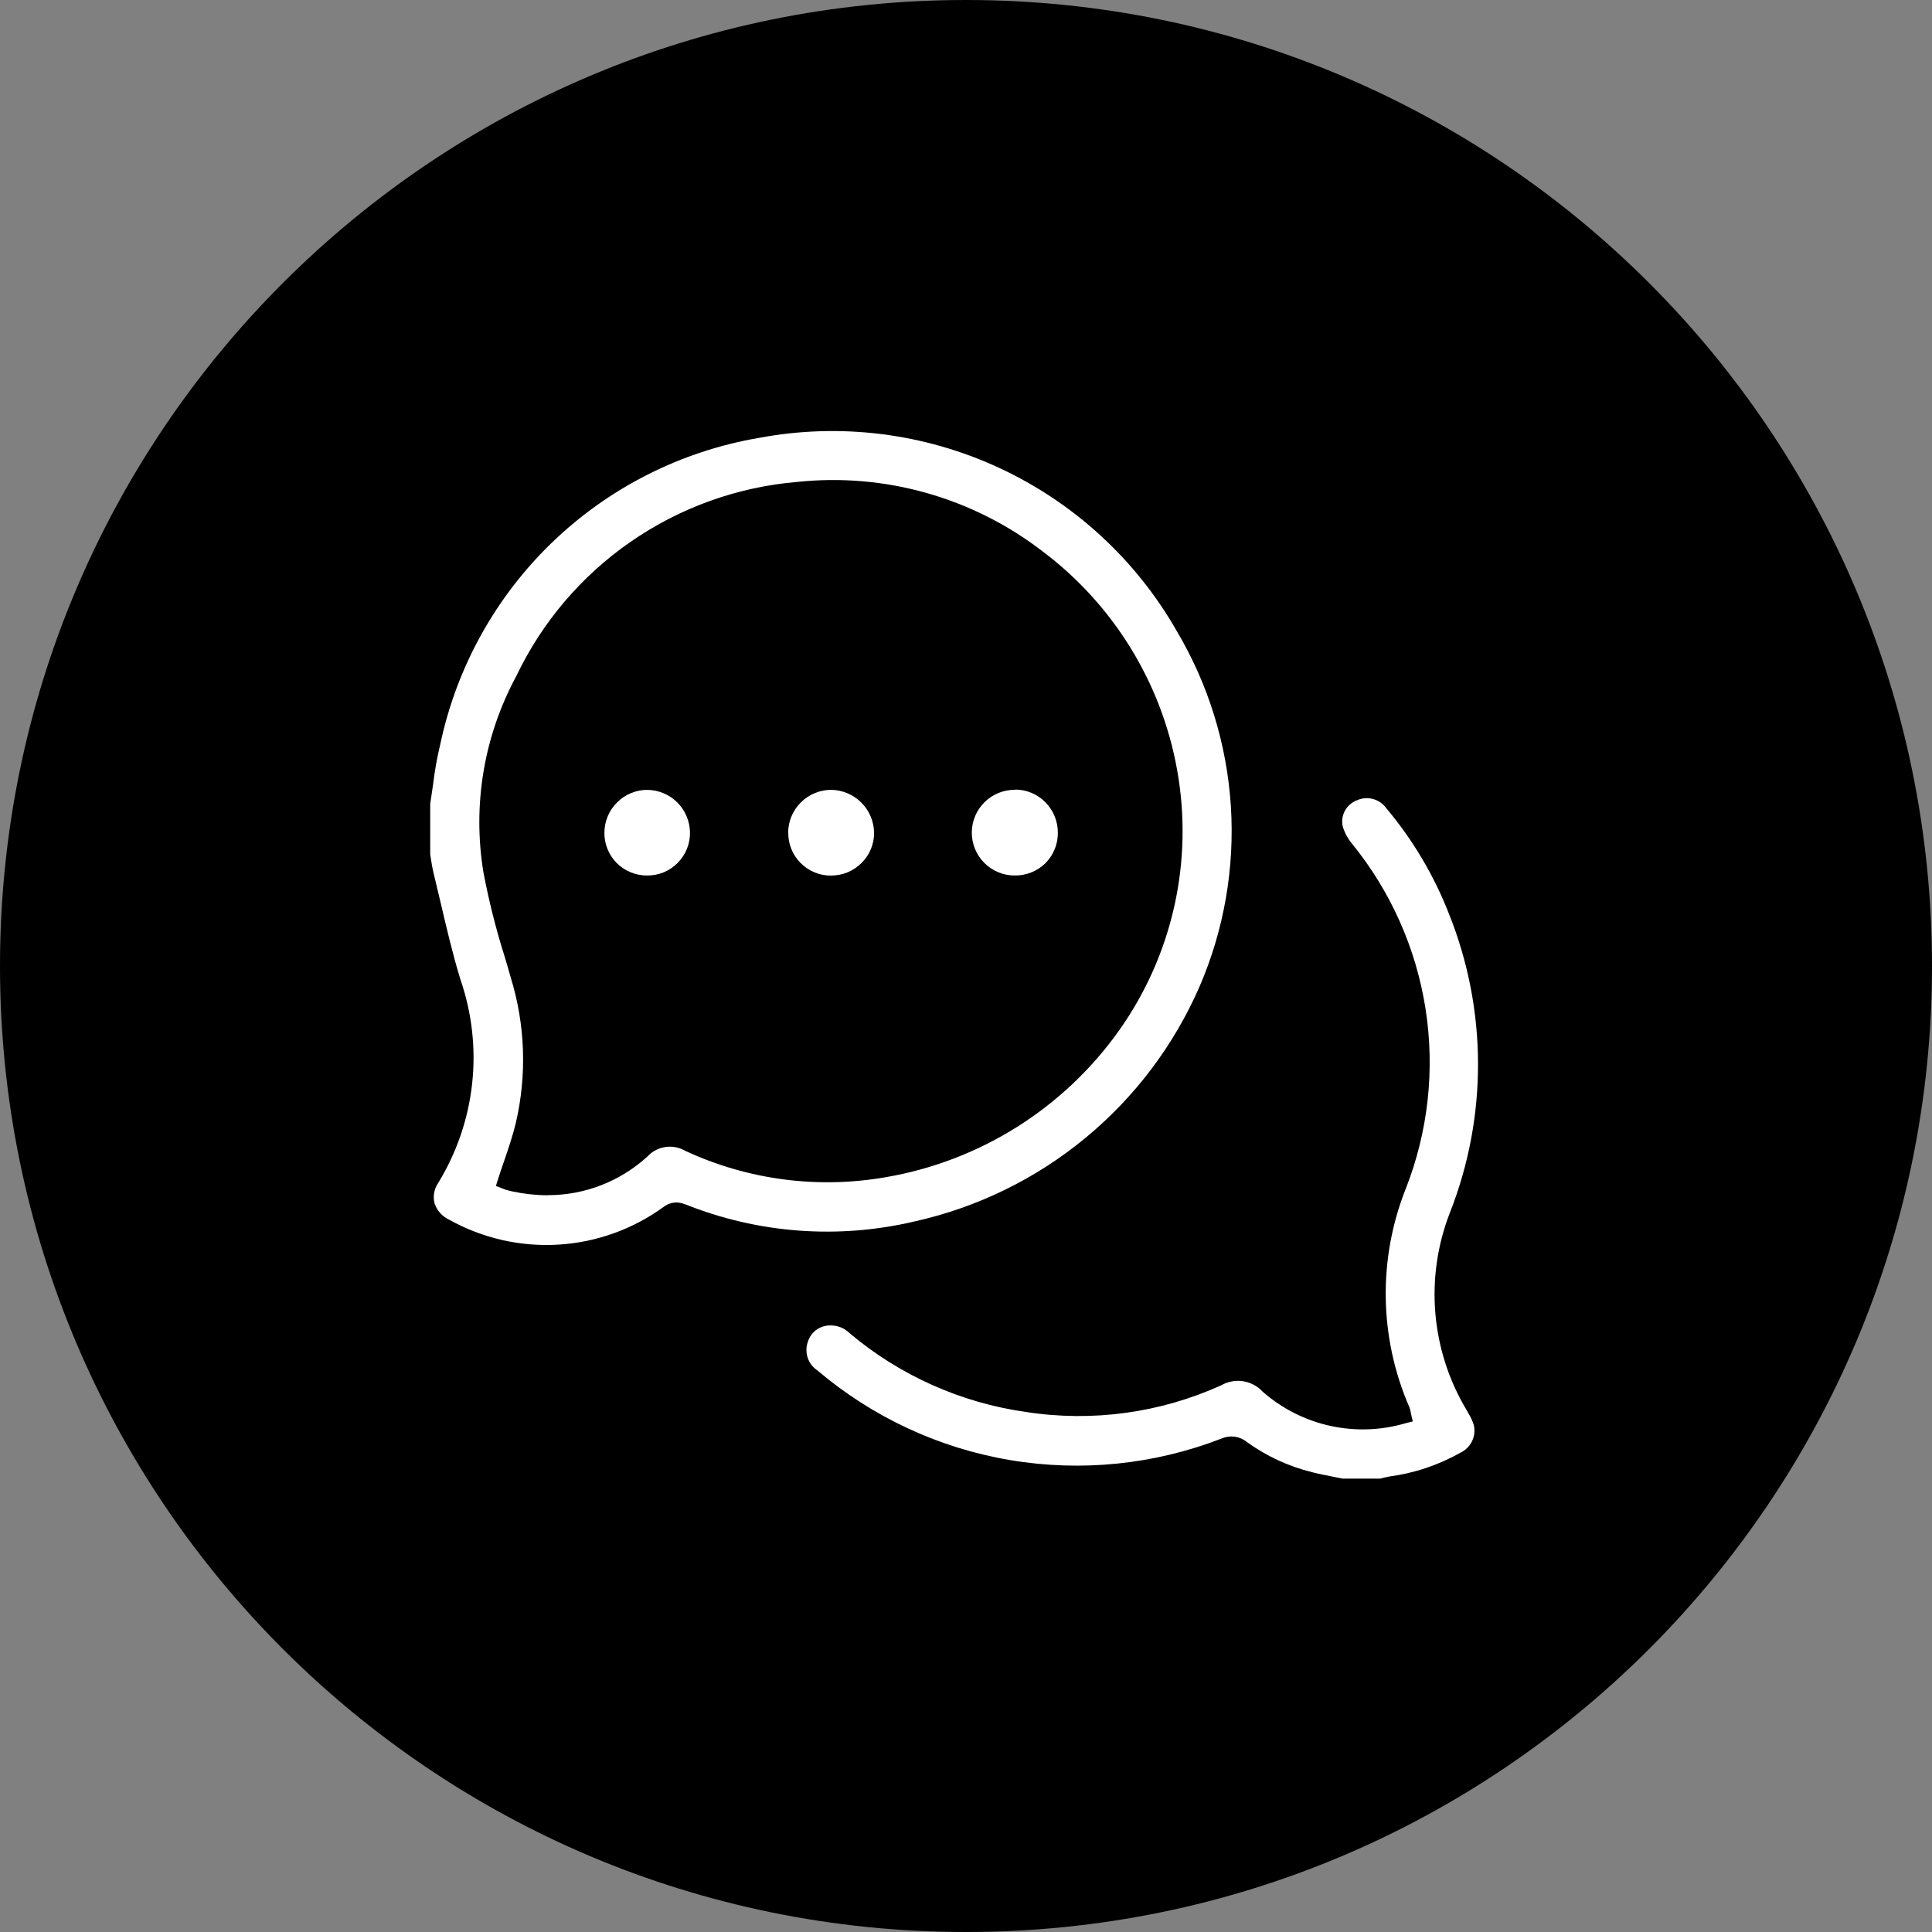 <svg xmlns="http://www.w3.org/2000/svg" width="50" height="50" viewBox="0 0 50 50" fill="none"><rect x="0" y="0" width="50" height="50" fill="#808080" stroke="none"/><g clip-path="url(#clip0_112_538)"><path d="M25 50C38.807 50 50 38.807 50 25C50 11.193 38.807 0 25 0C11.193 0 0 11.193 0 25C0 38.807 11.193 50 25 50Z" fill="black"></path><path d="M17.724 31.163C19.613 31.922 21.69 32.078 23.671 31.61C25.292 31.249 26.806 30.51 28.087 29.453C29.369 28.396 30.383 27.051 31.046 25.528C31.679 24.059 31.956 22.462 31.855 20.866C31.753 19.27 31.276 17.721 30.462 16.344C29.404 14.485 27.792 13.003 25.85 12.105C23.909 11.206 21.736 10.937 19.634 11.334C17.626 11.678 15.767 12.617 14.298 14.029C12.83 15.441 11.819 17.261 11.396 19.254C11.312 19.602 11.249 19.955 11.207 20.31C11.184 20.471 11.161 20.634 11.134 20.803V22.114C11.142 22.16 11.149 22.206 11.156 22.251C11.173 22.358 11.188 22.459 11.212 22.557C11.279 22.83 11.344 23.107 11.407 23.376C11.56 24.028 11.717 24.703 11.916 25.349C12.215 26.217 12.319 27.14 12.218 28.052C12.117 28.965 11.815 29.843 11.334 30.625C11.284 30.701 11.25 30.786 11.235 30.875C11.22 30.965 11.224 31.056 11.247 31.144C11.278 31.237 11.328 31.323 11.394 31.396C11.46 31.47 11.54 31.528 11.63 31.569C12.49 32.048 13.469 32.27 14.451 32.211C15.434 32.152 16.379 31.813 17.175 31.234C17.252 31.174 17.343 31.136 17.44 31.124C17.537 31.112 17.635 31.127 17.724 31.167M14.173 30.934C13.865 30.932 13.559 30.898 13.258 30.834C13.195 30.821 13.136 30.804 13.086 30.789C13.057 30.78 13.028 30.769 13.001 30.756L12.834 30.692L12.884 30.534C12.935 30.376 12.984 30.22 13.041 30.064C13.158 29.722 13.268 29.398 13.349 29.064C13.64 27.817 13.594 26.515 13.216 25.291C13.165 25.114 13.116 24.937 13.061 24.759C12.835 24.044 12.652 23.317 12.512 22.58C12.224 20.841 12.521 19.056 13.358 17.505C14.024 16.105 15.046 14.903 16.321 14.021C17.596 13.138 19.08 12.604 20.625 12.473C22.898 12.231 25.177 12.876 26.987 14.273C28.817 15.65 30.058 17.667 30.463 19.921C30.674 21.089 30.65 22.287 30.393 23.445C30.135 24.604 29.649 25.699 28.963 26.667C27.53 28.685 25.355 30.051 22.916 30.467C21.159 30.773 19.351 30.535 17.734 29.783C17.578 29.693 17.396 29.658 17.218 29.685C17.04 29.712 16.877 29.799 16.755 29.931C16.05 30.576 15.128 30.933 14.173 30.931" fill="white"></path><path d="M35.933 38.215C36.585 38.131 37.216 37.922 37.789 37.599C37.922 37.538 38.029 37.434 38.094 37.303C38.158 37.172 38.175 37.022 38.142 36.88C38.106 36.767 38.056 36.66 37.993 36.56L37.954 36.49C37.498 35.729 37.222 34.874 37.147 33.99C37.072 33.106 37.2 32.217 37.521 31.39C38.503 28.9 38.494 26.129 37.497 23.645C37.11 22.654 36.563 21.732 35.878 20.918C35.793 20.798 35.669 20.713 35.527 20.676C35.385 20.64 35.235 20.654 35.103 20.718C34.973 20.77 34.867 20.867 34.802 20.99C34.738 21.114 34.719 21.257 34.751 21.393C34.801 21.555 34.883 21.706 34.991 21.836C35.992 23.067 36.648 24.542 36.893 26.109C37.138 27.677 36.962 29.282 36.383 30.759C36.024 31.661 35.848 32.625 35.863 33.596C35.879 34.567 36.086 35.525 36.473 36.415C36.491 36.46 36.504 36.507 36.511 36.555C36.511 36.573 36.518 36.593 36.523 36.615L36.562 36.787L36.391 36.829C35.754 37.019 35.079 37.044 34.43 36.902C33.78 36.76 33.178 36.455 32.678 36.017C32.544 35.872 32.365 35.776 32.17 35.746C31.975 35.716 31.775 35.754 31.604 35.852C30.023 36.568 28.268 36.807 26.554 36.542C24.874 36.305 23.295 35.601 21.996 34.51C21.925 34.438 21.839 34.382 21.745 34.346C21.65 34.311 21.549 34.296 21.448 34.303C21.324 34.31 21.204 34.355 21.107 34.432C21.01 34.51 20.939 34.615 20.904 34.735C20.859 34.867 20.859 35.01 20.904 35.142C20.949 35.275 21.037 35.388 21.153 35.465C22.576 36.674 24.3 37.477 26.142 37.787C27.984 38.097 29.876 37.904 31.617 37.228C31.723 37.182 31.839 37.166 31.953 37.181C32.067 37.197 32.175 37.243 32.264 37.316C32.775 37.685 33.352 37.952 33.964 38.102C34.143 38.148 34.329 38.184 34.509 38.219L34.745 38.266H35.725L35.766 38.255C35.82 38.239 35.875 38.227 35.931 38.219" fill="white"></path><path d="M15.961 22.336C16.064 22.439 16.188 22.521 16.323 22.576C16.459 22.631 16.604 22.659 16.751 22.658C16.897 22.659 17.042 22.63 17.177 22.575C17.312 22.519 17.435 22.436 17.538 22.332C17.641 22.228 17.722 22.105 17.777 21.969C17.832 21.834 17.859 21.688 17.857 21.542C17.852 21.252 17.735 20.974 17.53 20.769C17.325 20.563 17.047 20.446 16.757 20.442H16.748C16.604 20.442 16.462 20.47 16.329 20.526C16.196 20.581 16.075 20.661 15.974 20.763C15.868 20.866 15.785 20.989 15.728 21.125C15.671 21.261 15.642 21.407 15.642 21.554C15.641 21.699 15.668 21.844 15.724 21.978C15.779 22.113 15.86 22.235 15.963 22.338" fill="white"></path><path d="M20.4 21.547C20.398 21.693 20.426 21.838 20.48 21.973C20.535 22.109 20.617 22.232 20.72 22.335C20.823 22.439 20.945 22.521 21.08 22.577C21.215 22.633 21.36 22.661 21.506 22.66C21.654 22.66 21.8 22.631 21.937 22.575C22.073 22.518 22.197 22.434 22.301 22.329C22.404 22.227 22.485 22.105 22.54 21.971C22.595 21.837 22.622 21.694 22.621 21.549C22.616 21.256 22.498 20.977 22.29 20.77C22.083 20.563 21.803 20.445 21.51 20.441H21.497C21.206 20.445 20.927 20.564 20.722 20.77C20.516 20.977 20.4 21.256 20.397 21.547" fill="white"></path><path d="M26.266 20.44C26.12 20.439 25.976 20.467 25.841 20.522C25.706 20.577 25.583 20.658 25.48 20.76C25.376 20.863 25.294 20.984 25.237 21.119C25.181 21.253 25.151 21.397 25.15 21.543C25.15 21.688 25.177 21.832 25.232 21.967C25.287 22.102 25.368 22.225 25.471 22.329C25.573 22.432 25.695 22.515 25.829 22.571C25.963 22.628 26.107 22.657 26.253 22.658C26.401 22.661 26.547 22.634 26.684 22.58C26.822 22.526 26.947 22.445 27.053 22.342C27.156 22.239 27.238 22.118 27.293 21.983C27.349 21.849 27.377 21.705 27.377 21.56C27.379 21.412 27.351 21.265 27.295 21.127C27.239 20.99 27.157 20.865 27.052 20.76C26.95 20.657 26.828 20.575 26.695 20.519C26.561 20.463 26.417 20.434 26.272 20.434" fill="white"></path></g><defs><clipPath id="clip0_112_538"><rect width="50" height="50" fill="white"></rect></clipPath></defs></svg>